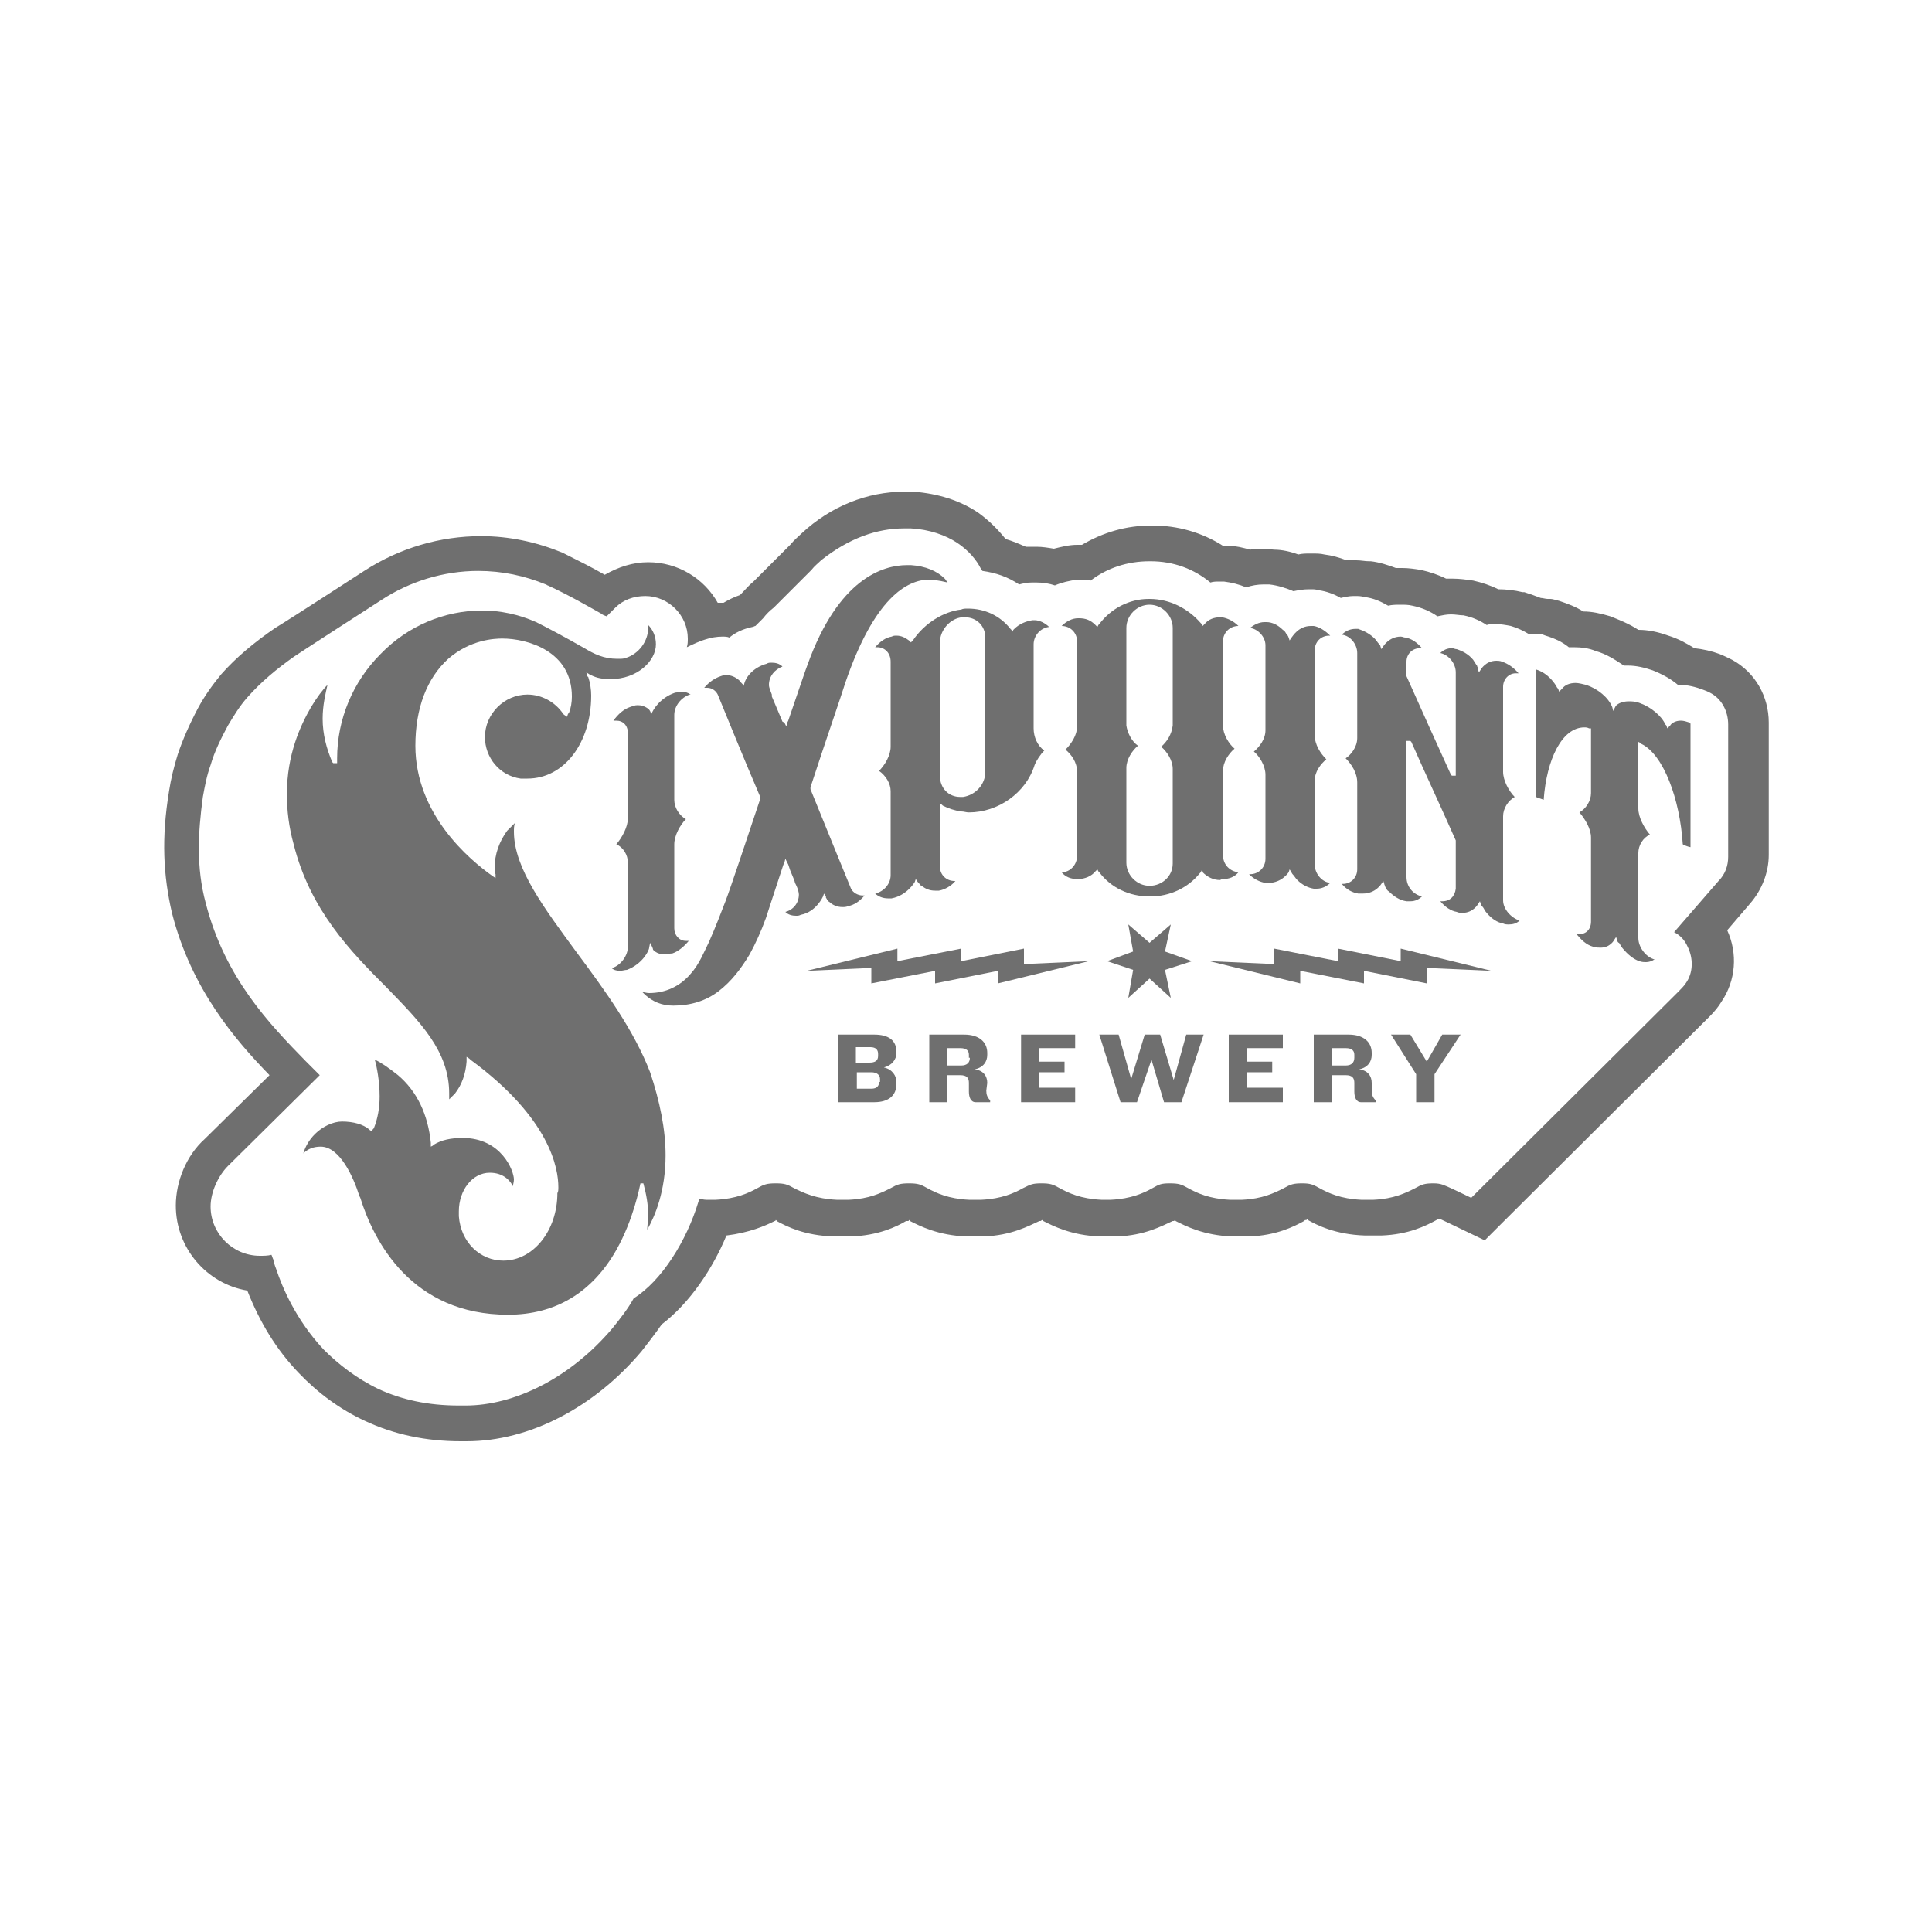 <svg xml:space="preserve" style="enable-background:new 0 0 200 200;" viewBox="0 0 200 200" y="0px" x="0px" xmlns:xlink="http://www.w3.org/1999/xlink" xmlns="http://www.w3.org/2000/svg" id="Layer_1" version="1.1">
<style type="text/css">
	.st0{fill:#6F6F6F;}
	.st1{fill:#444444;}
	.st2{fill:#222222;}
</style>
<g>
	<g>
		<path d="M93.6,54.7c0.2,0,0.5,0,0.7,0c1.9,0.1,3.6,0.7,4.8,1.5c1.2,0.8,2,1.8,2.4,2.6c0.1,0.1,0.1,0.2,0.2,0.3
			c1.4,0.2,2.6,0.6,3.8,1.4c0.4-0.1,0.8-0.2,1.3-0.2h0c0.2,0,0.3,0,0.5,0c0.7,0,1.3,0.1,1.9,0.3c0.7-0.3,1.5-0.5,2.4-0.6
			c0.1,0,0.2,0,0.3,0c0.3,0,0.7,0,1,0.1c1.7-1.3,3.8-2,6.1-2c0,0,0.1,0,0.1,0c2.4,0,4.5,0.8,6.2,2.2c0.3-0.1,0.6-0.1,1-0.1
			c0.1,0,0.3,0,0.4,0c0.8,0.1,1.6,0.3,2.3,0.6c0.6-0.2,1.2-0.3,1.8-0.3c0.2,0,0.4,0,0.6,0c0.9,0.1,1.8,0.4,2.5,0.7
			c0.5-0.1,1-0.2,1.6-0.2c0.1,0,0.1,0,0.2,0c0.3,0,0.5,0,0.8,0.1c0.8,0.1,1.6,0.4,2.3,0.8c0.4-0.1,0.9-0.2,1.3-0.2
			c0.1,0,0.1,0,0.2,0c0.3,0,0.6,0,0.9,0.1c1,0.1,1.8,0.5,2.5,0.9c0.4-0.1,0.9-0.1,1.3-0.1c0.4,0,0.8,0,1.2,0.1
			c1,0.2,1.9,0.6,2.6,1.1c0.5-0.1,0.9-0.2,1.4-0.2c0.5,0,0.9,0.1,1.3,0.1c1,0.2,1.8,0.6,2.4,1c0.3-0.1,0.6-0.1,0.9-0.1
			c0.5,0,1.1,0.1,1.6,0.2c0.7,0.2,1.3,0.5,1.8,0.8c0.1,0,0.3,0,0.5,0c0.2,0,0.4,0,0.6,0c0.2,0,0.4,0.1,0.7,0.2
			c1,0.3,1.8,0.7,2.4,1.2c0.2,0,0.3,0,0.5,0c0.8,0,1.6,0.1,2.3,0.4c1.1,0.3,2,0.9,2.9,1.5c0.1,0,0.3,0,0.4,0c0.9,0,1.7,0.2,2.6,0.5
			c1,0.4,1.9,0.9,2.6,1.5c0.1,0,0.1,0,0.2,0c0.8,0,1.6,0.2,2.4,0.5c0.3,0.1,0.5,0.2,0.7,0.3c1.2,0.6,1.9,1.9,1.9,3.3
			c0,4.6,0,9.2,0,13.7c0,0.9-0.3,1.8-1,2.5l-4.6,5.3c0.6,0.3,1.1,0.8,1.4,1.5c0.6,1.2,0.6,2.7-0.2,3.8c-0.2,0.3-0.5,0.6-0.8,0.9h0
			l-21.4,21.3c-0.6-0.3-2.1-1-2.1-1c-0.7-0.3-1-0.5-1.8-0.5c-0.9,0-1.2,0.1-1.9,0.5c-1,0.5-2.2,1.1-4.3,1.2h-1.3
			c-2.1-0.1-3.4-0.7-4.3-1.2c-0.7-0.4-1-0.5-1.8-0.5c-0.9,0-1.2,0.1-1.9,0.5c-1,0.5-2.2,1.1-4.3,1.2h-1.3c-2.1-0.1-3.4-0.7-4.3-1.2
			c-0.7-0.4-1-0.5-1.9-0.5c-0.9,0-1.1,0.1-1.8,0.5c-0.9,0.5-2.2,1.1-4.3,1.2H114c-2.1-0.1-3.4-0.7-4.3-1.2c-0.7-0.4-1-0.5-1.9-0.5
			c-0.9,0-1.1,0.1-1.9,0.5c-0.9,0.5-2.2,1.1-4.3,1.2h-1.3c-2.1-0.1-3.4-0.7-4.3-1.2c-0.7-0.4-1-0.5-1.9-0.5c-0.9,0-1.2,0.1-1.9,0.5
			c-1,0.5-2.2,1.1-4.3,1.2h-1.3c-2.1-0.1-3.4-0.7-4.4-1.2c-0.7-0.4-1-0.5-1.9-0.5c-0.9,0-1.2,0.1-1.9,0.5c-0.9,0.5-2.2,1.1-4.3,1.2
			h-1c-0.3,0-0.5-0.1-0.7-0.1l-0.1,0.3c-1.2,4-3.8,8.2-6.7,10c-0.6,1.1-1.4,2.1-2.2,3.1c-4.4,5.2-10.2,8-15.2,8c0,0-0.1,0-0.1,0
			c-0.1,0-0.3,0-0.5,0h-0.1c-3.2,0-5.9-0.6-8.3-1.7c-2.3-1.1-4.2-2.6-5.7-4.1c-2.9-3.1-4.3-6.5-4.9-8.3c-0.2-0.5-0.3-0.9-0.3-1
			c-0.1-0.2-0.1-0.3-0.2-0.5c-0.4,0.1-0.8,0.1-1.2,0.1c-2.8,0-5.1-2.3-5.1-5.1c0-1.5,0.8-3.2,1.8-4.2l9.5-9.4c0,0-1.4-1.4-1.5-1.5
			c-3.6-3.7-8.3-8.5-10.3-16.3c-1-3.7-0.8-7.3-0.3-11c0.2-1.1,0.4-2.2,0.8-3.3c0.4-1.4,1.1-2.8,1.8-4.1c0.6-1,1.2-2,2-2.9
			c1.4-1.6,3.1-3,4.8-4.2c0.1-0.1,9.1-5.9,9.1-5.9l0,0c2.9-1.9,6.4-3,10-3c2.5,0,4.8,0.5,7,1.4c0.1,0,0.1,0.1,0.2,0.1
			c2.2,1,4.6,2.4,5.5,2.9c0.1,0.1,0.3,0.2,0.6,0.3l0.9-0.9c0.8-0.8,1.9-1.2,3.1-1.2c2.4,0,4.4,2,4.4,4.4c0,0.3,0,0.6-0.1,0.9
			c0.6-0.3,1.5-0.7,1.9-0.8c0.6-0.2,1.2-0.3,1.8-0.3c0.2,0,0.5,0,0.7,0.1c0.6-0.5,1.4-0.9,2.4-1.1c0.1,0,0.2-0.1,0.3-0.1l0.8-0.8
			c0.3-0.4,0.7-0.8,1.1-1.1l3.9-3.9c0.3-0.4,0.7-0.7,1-1C87.9,55.7,90.8,54.7,93.6,54.7 M119.1,58C119,58,119,58,119.1,58L119.1,58
			 M106.8,60.2C106.8,60.2,106.7,60.2,106.8,60.2C106.7,60.2,106.8,60.2,106.8,60.2 M93.6,50.9c-3.8,0-7.6,1.5-10.6,4.3l0,0l0,0
			c-0.3,0.3-0.8,0.7-1.2,1.2l-3.8,3.8c-0.5,0.4-0.9,0.9-1.3,1.3l-0.1,0.1c-0.6,0.2-1.2,0.5-1.7,0.8c-0.2,0-0.4,0-0.6,0
			c-1.4-2.5-4.1-4.2-7.2-4.2c-1.6,0-3.1,0.5-4.5,1.3c-1.2-0.7-2.6-1.4-4-2.1l-0.2-0.1l-0.2-0.1c-2.7-1.1-5.5-1.7-8.4-1.7
			c-4.2,0-8.4,1.2-12.1,3.6l0,0c-7.1,4.6-8.7,5.6-9.2,5.9l0,0c-2.2,1.5-4.1,3.1-5.6,4.8c-0.9,1.1-1.7,2.2-2.4,3.5l0,0l0,0
			c-0.9,1.7-1.6,3.3-2.1,4.8c-0.4,1.3-0.7,2.5-0.9,3.8c-0.8,4.9-0.6,8.7,0.3,12.6c2,7.9,6.6,13.2,10.1,16.8l-6.7,6.6
			c-1.9,1.7-3,4.4-3,6.9c0,4.4,3.2,8.1,7.4,8.8c1.3,3.3,3,6.1,5.3,8.5c2,2.1,4.3,3.8,6.9,5c3,1.4,6.3,2.1,9.9,2.1h0.1
			c0.1,0,0.3,0,0.4,0l0,0l0.1,0c6.5,0,13.2-3.5,18.1-9.3c0.7-0.9,1.4-1.8,2.1-2.8c2.9-2.2,5.3-5.8,6.7-9.2c2.4-0.3,4-1,5-1.5l0,0
			c0.1,0,0.1-0.1,0.1-0.1c0,0,0.1,0,0.1,0.1c1.1,0.6,2.9,1.5,5.9,1.6l0.1,0h0.1h1.3H88l0.1,0c2.8-0.1,4.7-1,5.7-1.6l0.1,0l0,0l0.1,0
			c0.1,0,0.1-0.1,0.1-0.1c0,0,0.1,0,0.1,0.1c1,0.5,2.9,1.5,5.9,1.6l0.1,0h0.1h1.3h0.1l0.1,0c2.9-0.1,4.7-1.1,5.8-1.6l0.1,0
			c0.1,0,0.1-0.1,0.2-0.1c0,0,0.1,0,0.1,0.1c1,0.5,2.9,1.5,5.9,1.6l0.1,0h0.1h1.3h0.1l0.1,0c2.9-0.1,4.7-1.1,5.8-1.6l0.1,0
			c0.1,0,0.1-0.1,0.1-0.1c0,0,0.1,0,0.1,0.1c1,0.5,2.9,1.5,5.9,1.6l0.1,0h0.1h1.3h0.1l0.1,0c2.8-0.1,4.6-1,5.7-1.6l0.1-0.1l0,0
			l0.1,0c0,0,0.1,0,0.1-0.1c0,0,0.1,0,0.1,0.1c0.9,0.5,2.8,1.5,5.9,1.6l0.1,0h0.1h1.3h0.1l0.1,0c2.8-0.1,4.6-1,5.7-1.6l0.1-0.1
			l0.1,0l0.1,0c0,0,0,0,0,0c0,0,0,0,0,0l0.1,0c0,0,1.5,0.7,2.1,1l2.5,1.2l1.9-1.9l21.4-21.3l0,0c0.5-0.5,0.9-1,1.2-1.5
			c1.5-2.2,1.7-5,0.6-7.4l2.4-2.8c1.2-1.4,1.9-3.2,1.9-5V74.8c0-2.7-1.4-5.2-3.8-6.5c-0.4-0.2-0.8-0.4-1.3-0.6
			c-0.8-0.3-1.7-0.5-2.6-0.6c-0.8-0.5-1.7-1-2.7-1.3l0,0l0,0c-1.1-0.4-2.1-0.6-3.1-0.6c-0.9-0.6-1.9-1-2.9-1.4
			c-1-0.3-1.9-0.5-2.8-0.5c-0.8-0.5-1.6-0.8-2.5-1.1c-0.4-0.1-0.7-0.2-0.9-0.2l-0.1,0l-0.1,0l-0.1,0c-0.2,0-0.5-0.1-0.7-0.1
			c-0.5-0.2-1.1-0.4-1.7-0.6l-0.1,0l-0.1,0c-0.8-0.2-1.7-0.3-2.5-0.3c0,0,0,0,0,0c-0.8-0.4-1.7-0.7-2.6-0.9
			c-0.7-0.1-1.4-0.2-2.1-0.2c-0.2,0-0.4,0-0.7,0c-0.8-0.4-1.7-0.7-2.6-0.9l0,0l0,0c-0.6-0.1-1.3-0.2-1.9-0.2c-0.2,0-0.4,0-0.7,0
			c-0.8-0.3-1.7-0.6-2.6-0.7l-0.1,0l-0.1,0c-0.4,0-0.8-0.1-1.3-0.1c-0.1,0-0.2,0-0.2,0c-0.3,0-0.6,0-0.8,0c-0.8-0.3-1.5-0.5-2.3-0.6
			c-0.4-0.1-0.8-0.1-1.3-0.1c-0.1,0-0.1,0-0.2,0c-0.4,0-0.8,0-1.2,0.1c-0.8-0.3-1.7-0.5-2.5-0.5c-0.2,0-0.5-0.1-0.9-0.1
			c-0.5,0-1.1,0-1.6,0.1c-0.7-0.2-1.5-0.4-2.2-0.4c-0.2,0-0.5,0-0.6,0c-2.2-1.4-4.7-2.1-7.3-2.1v0h0h-0.1c-2.6,0-5,0.7-7.2,2h-0.3
			h-0.1l-0.1,0c-0.8,0-1.6,0.2-2.4,0.4c-0.6-0.1-1.2-0.2-1.8-0.2c-0.1,0-0.3,0-0.4,0l0,0h0v0c-0.1,0-0.1,0-0.2,0c-0.2,0-0.3,0-0.5,0
			c-0.7-0.3-1.4-0.6-2.1-0.8c-0.8-1-1.7-1.9-2.8-2.7c-1.9-1.3-4.2-2-6.7-2.2C94.1,50.9,93.8,50.9,93.6,50.9L93.6,50.9z" class="st0"></path>
	</g>
	<g>
		<path d="M131,66.8v8.8c0,0.9-0.6,1.7-1.2,2.2c0.6,0.5,1.2,1.5,1.2,2.4v8.7c0,0.9-0.7,1.6-1.6,1.6c0,0,0,0-0.1,0
			c0.5,0.5,1.1,0.8,1.7,0.9c0.1,0,0.2,0,0.3,0c1.4,0,2.1-1.1,2.1-1.1l0.1-0.3l0.2,0.3c0,0.1,0.2,0.3,0.2,0.3
			c0.1,0.1,0.2,0.3,0.4,0.5c0.5,0.5,1.1,0.8,1.7,0.9c0.1,0,0.2,0,0.3,0c0.5,0,1-0.2,1.4-0.6c-0.9-0.1-1.6-1-1.6-1.9v-8.7
			c0-0.9,0.6-1.7,1.2-2.2c-0.6-0.6-1.2-1.5-1.2-2.5v-8.8c0-0.8,0.6-1.5,1.5-1.5c0,0,0.1,0,0.1,0c-0.5-0.5-1.1-0.9-1.7-1
			c-0.1,0-0.2,0-0.3,0c-1.3,0-1.9,1.1-2,1.2l-0.2,0.3l-0.1-0.3c0,0-0.1-0.3-0.2-0.3c-0.1-0.2-0.2-0.4-0.4-0.5
			c-0.5-0.5-1.1-0.8-1.7-0.8c-0.1,0-0.1,0-0.2,0c-0.6,0-1.1,0.3-1.5,0.6C130.2,65.1,131,65.9,131,66.8z" class="st0"></path>
		<path d="M102.2,112.1c0-0.7-0.4-1.3-1.3-1.4c0.9-0.2,1.3-0.8,1.3-1.5v-0.2c0-1.1-0.8-1.9-2.4-1.9h-3.6v7H98v-2.8h1.4
			c0.7,0,0.9,0.3,0.9,0.8l0,0.9c0,0.6,0.2,1.1,0.7,1.1h1.5v-0.2c-0.3-0.3-0.4-0.6-0.4-1L102.2,112.1L102.2,112.1z M100.4,109.5
			c0,0.5-0.3,0.8-0.9,0.8H98v-1.8h1.4c0.7,0,0.9,0.3,0.9,0.7V109.5z" class="st0"></path>
		<path d="M91.5,110.5c0.8-0.2,1.3-0.8,1.3-1.5v-0.1c0-1.2-0.8-1.8-2.3-1.8h-3.7v7h3.7c1.5,0,2.3-0.7,2.3-1.9V112
			C92.8,111.4,92.4,110.7,91.5,110.5z M88.6,108.4h1.5c0.6,0,0.8,0.3,0.8,0.7v0.2h0c0,0.5-0.3,0.7-0.9,0.7h-1.4V108.4z M91,112
			L91,112c0,0.4-0.2,0.7-0.8,0.7h-1.5v-1.7h1.5c0.6,0,0.9,0.3,0.9,0.7V112z" class="st0"></path>
		<polygon points="105.7,114.1 111.3,114.1 111.3,112.6 107.6,112.6 107.6,111 110.2,111 110.2,109.9 107.6,109.9 
			107.6,108.5 111.3,108.5 111.3,107.1 105.7,107.1" class="st0"></polygon>
		<path d="M59.7,98.6c-3.3-4.5-6.5-8.7-6.5-12.5c0-0.3,0-0.6,0.1-0.9c-0.2,0.2-0.5,0.5-0.8,0.8
			c-0.8,1.1-1.3,2.4-1.3,3.9c0,0.2,0,0.4,0.1,0.6c0,0.1,0,0.1,0,0.1v0.3L51,90.7c-2.4-1.7-8-6.4-8-13.5c0-3.9,1.2-7,3.4-9
			c2.3-2,4.8-2.1,5.6-2.1c2.6,0,7.2,1.3,7.2,6c0,0.6-0.1,1.2-0.3,1.7l-0.1,0.1l-0.1,0.3L58.4,74l-0.1-0.1c-0.8-1.2-2.2-2-3.7-2
			c-2.4,0-4.4,2-4.4,4.4c0,2.1,1.5,4,3.7,4.3c0.1,0,0.1,0,0.2,0c0.1,0,0.1,0,0.1,0c0.1,0,0.3,0,0.4,0c3.8,0,6.6-3.7,6.6-8.6
			c0-0.6-0.1-1.3-0.3-1.9L60.8,70l-0.1-0.4l0.3,0.2l0.2,0.1c0.6,0.3,1.2,0.4,2,0.4c2.8,0,4.7-1.9,4.7-3.6c0-0.8-0.3-1.5-0.8-2
			c0,0.1,0,0.2,0,0.3c0,1.4-1,2.7-2.3,3.1c-0.2,0.1-0.5,0.1-0.9,0.1c-1.4,0-2.4-0.5-3.4-1.1c-2.1-1.2-3.8-2.1-5-2.7
			c-1.8-0.8-3.7-1.2-5.6-1.2c-3.9,0-7.7,1.6-10.5,4.5c-2.9,2.9-4.5,6.8-4.5,10.8c0,0.1,0,0.2,0,0.3v0.1v0.1l-0.1,0l-0.2,0l-0.1,0
			l-0.1-0.1c-0.6-1.4-1-2.9-1-4.5c0-1.4,0.3-2.6,0.5-3.5c-0.5,0.5-1.1,1.3-1.7,2.3c-1.1,1.9-2.5,4.9-2.5,9c0,1.7,0.2,3.4,0.7,5.2
			c1.7,6.8,5.9,11.1,9.6,14.8c3.5,3.6,6.5,6.6,6.5,11c0,0.2,0,0.4,0,0.6c0.2-0.2,0.4-0.4,0.6-0.6c0.7-0.9,1.1-2,1.2-3.3l0-0.2l0-0.3
			l0.3,0.2l0.1,0.1c8.3,6.1,9.1,11.3,9.1,13.2c0,0.2,0,0.5-0.1,0.6c0,3.9-2.5,7-5.6,7c-2.4,0-4.4-1.9-4.6-4.6c0-0.2,0-0.3,0-0.5
			c0-2.2,1.4-4,3.2-4c1.4,0,2.1,0.8,2.4,1.4c0-0.2,0.1-0.4,0.1-0.7c0-0.9-1.3-4.3-5.3-4.3c-1.2,0-2.2,0.2-3,0.7l-0.1,0.1l-0.2,0.1
			l0-0.3l0-0.1c-0.3-2.9-1.4-5.3-3.4-7c-1-0.8-1.9-1.4-2.4-1.6c0.2,0.7,0.5,2.2,0.5,3.8c0,1.2-0.2,2.3-0.6,3.3l-0.1,0.1l-0.1,0.2
			l-0.2-0.1l-0.1-0.1c-0.6-0.5-1.6-0.8-2.8-0.8c-0.9,0-2,0.5-2.8,1.3c-0.6,0.6-1,1.3-1.2,2c0.5-0.5,1.1-0.7,1.8-0.7
			c2,0,3.4,3.2,4,5.1l0.1,0.2c1.4,4.5,5.3,12.1,15.3,12.1c4.9,0,8.7-2.3,11.2-6.7c1.8-3.2,2.4-6.5,2.5-6.9l0.3,0
			c0.3,1.1,0.5,2.2,0.5,3.3c0,0.6-0.1,1.1-0.1,1.5c0.8-1.4,1.9-4,1.9-7.7c0-2.7-0.6-5.6-1.6-8.6C65.6,106.6,62.6,102.5,59.7,98.6z" class="st0"></path>
		<path d="M94.5,66.3L94.5,66.3l-0.2,0.2l-0.1-0.1l-0.1-0.1c-0.4-0.3-0.8-0.5-1.3-0.5c-0.2,0-0.3,0-0.5,0.1
			c-0.6,0.1-1.2,0.5-1.7,1.1c0.1,0,0.1,0,0.2,0c0.8,0,1.4,0.6,1.4,1.5v8.8c0,0.9-0.6,1.9-1.2,2.5c0.7,0.5,1.2,1.3,1.2,2.1v8.7
			c0,0.9-0.7,1.7-1.6,1.9c0.3,0.3,0.8,0.5,1.3,0.5c0.1,0,0.3,0,0.4,0c1.6-0.3,2.4-1.7,2.4-1.7l0.1-0.3l0.2,0.3l0,0
			c0,0,0.1,0.1,0.1,0.1c0.1,0.1,0.2,0.3,0.3,0.3c0.4,0.3,0.8,0.5,1.4,0.5c0.1,0,0.3,0,0.4,0c0.6-0.1,1.3-0.5,1.7-1c0,0-0.1,0-0.1,0
			c-0.8,0-1.5-0.6-1.5-1.5v-6.5l0.2,0.1l0.1,0.1c0.6,0.3,1.2,0.5,1.9,0.6c0.3,0,0.5,0.1,0.8,0.1c3,0,5.9-2,6.8-4.9
			c0.2-0.5,0.6-1.1,1-1.5c-0.7-0.5-1.1-1.4-1.1-2.3v-8.7c0-0.9,0.7-1.7,1.6-1.8c-0.4-0.4-1-0.7-1.5-0.7c-0.1,0-0.1,0-0.2,0
			c-0.7,0.1-1.4,0.4-1.9,0.9l-0.1,0.1l-0.1,0.2l-0.1-0.2l-0.1-0.1c-1.1-1.4-2.7-2.1-4.4-2.1c-0.3,0-0.5,0-0.7,0.1
			C97.7,63.3,95.7,64.5,94.5,66.3z M97.3,80.3V66.6v-0.1c0-1.3,1.1-2.5,2.3-2.6c0.1,0,0.2,0,0.3,0c1.2,0,2.1,0.9,2.1,2.1v13.9
			c0,1.3-1,2.4-2.3,2.6c-0.1,0-0.2,0-0.3,0C98.2,82.5,97.3,81.6,97.3,80.3C97.3,80.3,97.3,80.3,97.3,80.3z" class="st0"></path>
		<path d="M67,73.3c-0.3-0.2-0.6-0.3-1-0.3c-0.3,0-0.5,0.1-0.8,0.2c-0.6,0.2-1.2,0.7-1.7,1.4c0.1,0,0.2,0,0.3,0
			c0.7,0,1.2,0.5,1.2,1.3v8.8c0,0.9-0.6,2-1.2,2.7c0.7,0.3,1.2,1.1,1.2,1.9v8.7c0,0.9-0.7,1.9-1.6,2.2c0,0-0.1,0-0.1,0
			c0.2,0.2,0.5,0.3,0.9,0.3c0.2,0,0.5-0.1,0.7-0.1c1.6-0.6,2.3-2,2.3-2.3l0.1-0.5l0.2,0.4c0,0,0.1,0.2,0.1,0.3
			c0.1,0.1,0.1,0.2,0.2,0.2c0.3,0.2,0.6,0.3,1,0.3c0.2,0,0.5-0.1,0.8-0.1c0.6-0.2,1.2-0.7,1.7-1.3c-0.1,0-0.2,0-0.3,0
			c-0.7,0-1.2-0.6-1.2-1.3v-8.7c0-0.9,0.6-2,1.2-2.6c-0.7-0.4-1.2-1.2-1.2-2c0-2.9,0-5.8,0-8.8c0-0.9,0.7-1.8,1.6-2.1c0,0,0,0,0.1,0
			c-0.3-0.2-0.6-0.3-1-0.3c-0.2,0-0.4,0.1-0.6,0.1c-1.5,0.5-2.3,1.7-2.5,2.3C67.4,73.7,67.2,73.4,67,73.3z" class="st0"></path>
		<path d="M85.2,92.8l0.1-0.3l0.2,0.3c0,0,0,0,0,0.1c0,0.1,0.1,0.1,0.1,0.2c0.1,0.1,0.1,0.2,0.3,0.3
			c0.3,0.3,0.8,0.5,1.3,0.5c0.2,0,0.4,0,0.6-0.1c0.6-0.1,1.2-0.5,1.7-1.1c-0.1,0-0.1,0-0.2,0c-0.5,0-1-0.3-1.2-0.7
			c0,0-2.5-6.1-4.2-10.3l0-0.1l0-0.1c1.6-4.9,3.2-9.5,3.6-10.8c3-8.8,6.4-10.7,8.7-10.7c0.1,0,0.2,0,0.3,0c0.7,0.1,1.2,0.2,1.6,0.3
			c-0.1-0.1-0.2-0.3-0.3-0.4c-0.8-0.8-2-1.3-3.5-1.4c-0.1,0-0.3,0-0.4,0c-2.5,0-7.1,1.4-10.3,10.3c-0.2,0.5-0.8,2.3-2,5.8l-0.1,0.2
			l-0.1,0.4l-0.2-0.4L81,74.7c-0.6-1.4-1-2.4-1.1-2.6L79.9,72l0-0.1c-0.1-0.3-0.3-0.7-0.3-1c0-0.9,0.6-1.6,1.4-1.9c0,0,0,0,0,0
			c-0.3-0.3-0.7-0.4-1.1-0.4c-0.2,0-0.4,0-0.5,0.1c-1.5,0.4-2.3,1.5-2.4,2.3c-0.1-0.2-0.3-0.3-0.4-0.5c-0.3-0.3-0.8-0.6-1.3-0.6
			c-0.2,0-0.5,0-0.7,0.1c-0.6,0.2-1.2,0.6-1.7,1.2c0.1,0,0.2,0,0.3,0c0.5,0,0.9,0.3,1.1,0.7c0.7,1.7,2.6,6.4,4.4,10.6l0,0.1l0,0.1
			c-1.3,3.9-3.1,9.3-3.6,10.6c-0.5,1.3-1,2.6-1.7,4.2c-0.5,1-1,2.3-1.9,3.3c-1.1,1.3-2.6,2-4.3,2c-0.3,0-0.5-0.1-0.7-0.1
			c0.1,0.1,0.2,0.2,0.3,0.3c0.8,0.7,1.7,1.1,2.9,1.1c1.8,0,3.4-0.5,4.7-1.5c1.3-1,2.3-2.3,3.2-3.8c0.6-1.1,1.2-2.4,1.7-3.8
			c0.2-0.6,1-3.1,1.8-5.5l0.1-0.2l0.1-0.4l0.2,0.4l0.1,0.2l0.2,0.6c0.3,0.7,0.5,1.2,0.5,1.3l0.1,0.2c0.2,0.4,0.3,0.8,0.3,1
			c0,0.9-0.6,1.6-1.4,1.8c0,0,0,0,0,0c0.3,0.3,0.7,0.4,1.1,0.4c0.2,0,0.3,0,0.5-0.1C84.5,94.4,85.2,92.8,85.2,92.8z" class="st0"></path>
		<polygon points="145,99.5 138.5,98.2 138.5,99.5 131.9,98.2 131.9,99.8 125.2,99.5 134.6,101.8 134.6,100.5 
			141.2,101.8 141.2,100.5 147.7,101.8 147.7,100.2 154.4,100.5 145,98.2" class="st0"></polygon>
		<path d="M142,112.1c0-0.7-0.4-1.3-1.3-1.4c0.9-0.2,1.3-0.8,1.3-1.5v-0.2c0-1.1-0.8-1.9-2.4-1.9H136v7h1.9v-2.8h1.4
			c0.7,0,0.9,0.3,0.9,0.8l0,0.9c0,0.6,0.2,1.1,0.7,1.1h1.5v-0.2c-0.3-0.3-0.4-0.6-0.4-1V112.1L142,112.1z M140.2,109.5
			c0,0.5-0.3,0.8-0.9,0.8h-1.4v-1.8h1.4c0.7,0,0.9,0.3,0.9,0.7V109.5z" class="st0"></path>
		<polygon points="147.7,109.9 146,107.1 144,107.1 146.6,111.2 146.6,114.1 148.5,114.1 148.5,111.2 151.2,107.1 
			149.3,107.1" class="st0"></polygon>
		<path d="M175,74.9c-0.1,0-0.1-0.1-0.1-0.1c-0.3-0.1-0.6-0.2-0.9-0.2c-0.6,0-1,0.3-1.1,0.5l-0.1,0.1l-0.2,0.2l-0.1-0.3
			l-0.1-0.1c-0.4-0.9-1.5-1.8-2.6-2.2c-0.5-0.2-0.9-0.2-1.2-0.2c-0.7,0-1.3,0.3-1.4,0.6l-0.2,0.4l-0.1-0.4c-0.4-1-1.5-1.9-2.7-2.3
			c-0.4-0.1-0.8-0.2-1.1-0.2c-0.6,0-1.1,0.2-1.4,0.6l-0.1,0.1l-0.2,0.2l-0.1-0.3l-0.1-0.1c-0.2-0.4-0.9-1.5-2.2-1.9
			c0,4.4,0,8.8,0,13.2c0.2,0.1,0.6,0.2,0.8,0.3c0.3-4.2,1.9-7.5,4.2-7.5c0.2,0,0.3,0,0.5,0.1l0.1,0l0.1,0v6.7c0,0.8-0.5,1.6-1.2,2
			c0.6,0.7,1.2,1.7,1.2,2.6v8.7c0,0.8-0.5,1.3-1.2,1.3c-0.1,0-0.2,0-0.3,0c0.5,0.6,1,1.1,1.7,1.3c0.3,0.1,0.6,0.1,0.8,0.1
			c1,0,1.4-0.8,1.4-0.8l0.2-0.3l0.1,0.3c0,0.1,0.1,0.3,0.2,0.3c0.1,0.1,0.2,0.4,0.4,0.6c0.5,0.6,1.1,1.1,1.7,1.3
			c0.3,0.1,0.5,0.1,0.7,0.1c0.3,0,0.6-0.1,0.9-0.3c0,0-0.1,0-0.1,0c-0.9-0.3-1.6-1.3-1.6-2.2v-8.8c0-0.8,0.5-1.6,1.2-1.9
			c-0.6-0.7-1.2-1.8-1.2-2.7v-6.9l0.2,0.1l0.1,0.1c2.3,1.1,4,5.7,4.3,10.4c0.1,0.1,0.7,0.3,0.8,0.3L175,74.9L175,74.9z" class="st0"></path>
		<path d="M155.6,93.2v-8.7c0-0.8,0.5-1.6,1.2-2c-0.6-0.6-1.2-1.7-1.2-2.6v-8.8c0-0.8,0.6-1.4,1.3-1.4
			c0.1,0,0.2,0,0.3,0c-0.5-0.6-1.1-1-1.7-1.2c-0.2-0.1-0.5-0.1-0.6-0.1c-1.1,0-1.6,0.9-1.6,0.9l-0.2,0.3l-0.1-0.3l0-0.1
			c0-0.1-0.1-0.2-0.1-0.3c-0.1-0.1-0.2-0.3-0.4-0.6c-0.5-0.6-1.1-0.9-1.7-1.1c-0.2,0-0.3-0.1-0.5-0.1c-0.5,0-0.9,0.2-1.2,0.5h0
			c0.9,0.2,1.6,1.1,1.6,2v10.6v0.1l-0.1,0l-0.2,0l-0.1,0l-0.1-0.1c-1.5-3.3-3-6.6-4.6-10.2l0-0.1v-1.4c0-0.8,0.6-1.4,1.4-1.4
			c0.1,0,0.1,0,0.2,0c-0.5-0.6-1.1-1-1.7-1.1c-0.2,0-0.3-0.1-0.5-0.1c-1.2,0-1.8,1-1.8,1l-0.2,0.3l-0.1-0.3c0-0.1-0.1-0.2-0.2-0.3
			c-0.1-0.1-0.2-0.3-0.4-0.5c-0.5-0.5-1.1-0.8-1.7-1c-0.1,0-0.2,0-0.3,0c-0.5,0-1,0.2-1.4,0.6c0.9,0.1,1.6,1,1.6,1.9v8.8
			c0,0.9-0.6,1.7-1.2,2.1c0.6,0.6,1.2,1.5,1.2,2.5V90c0,0.8-0.6,1.5-1.5,1.5c0,0-0.1,0-0.1,0c0.5,0.6,1.1,0.9,1.7,1
			c0.2,0,0.3,0,0.5,0c1.3,0,1.9-1,1.9-1l0.2-0.3l0.1,0.3c0,0.1,0.1,0.2,0.1,0.3c0.1,0.2,0.2,0.4,0.4,0.5c0.5,0.5,1.1,0.9,1.8,1
			c0.1,0,0.3,0,0.4,0c0.5,0,0.9-0.2,1.2-0.5c0,0,0,0,0,0c-0.9-0.2-1.6-1-1.6-2V76.7l0.1,0l0.2,0l0.1,0l0.1,0.1
			c1.5,3.4,3.1,6.8,4.6,10.2l0,0.1v0V92c-0.1,0.8-0.6,1.3-1.4,1.3c-0.1,0-0.1,0-0.2,0c0.5,0.6,1.1,1,1.7,1.1
			c0.2,0.1,0.4,0.1,0.6,0.1c1.1,0,1.6-0.9,1.6-0.9l0.2-0.3l0.1,0.3c0,0.1,0.2,0.3,0.2,0.3c0.1,0.1,0.2,0.4,0.4,0.6
			c0.5,0.6,1.1,1,1.7,1.1c0.2,0.1,0.4,0.1,0.6,0.1c0.4,0,0.8-0.1,1.1-0.4c0,0,0,0,0,0C156.4,95,155.6,94.1,155.6,93.2z" class="st0"></path>
		<polygon points="121.5,111.8 120.1,107.1 118.5,107.1 117.1,111.7 115.8,107.1 113.8,107.1 116,114.1 117.7,114.1 
			119.2,109.7 120.5,114.1 122.3,114.1 124.6,107.1 122.8,107.1" class="st0"></polygon>
		<polygon points="117.3,100.4 116.8,103.3 119,101.3 121.2,103.3 120.6,100.4 123.4,99.5 120.6,98.5 121.2,95.7 
			119,97.6 116.8,95.7 117.3,98.5 114.6,99.5" class="st0"></polygon>
		<polygon points="106,98.2 99.5,99.5 99.5,98.2 92.9,99.5 92.9,98.2 83.5,100.5 90.2,100.2 90.2,101.8 96.8,100.5 
			96.8,101.8 103.3,100.5 103.3,101.8 112.7,99.5 106,99.8" class="st0"></polygon>
		<polygon points="127.2,114.1 132.8,114.1 132.8,112.6 129.1,112.6 129.1,111 131.7,111 131.7,109.9 129.1,109.9 
			129.1,108.5 132.8,108.5 132.8,107.1 127.2,107.1" class="st0"></polygon>
		<path d="M126.6,91c0.6,0,1.2-0.2,1.6-0.7c-0.9-0.1-1.6-0.8-1.6-1.8v-8.7c0-0.9,0.6-1.8,1.2-2.3
			c-0.6-0.5-1.2-1.5-1.2-2.4v-8.7c0-0.9,0.7-1.6,1.6-1.6h0c-0.5-0.5-1.1-0.8-1.7-0.9c-0.1,0-0.1,0-0.2,0c-0.6,0-1.2,0.2-1.6,0.7
			l-0.1,0.1l-0.1,0.1l-0.1-0.2l-0.1-0.1C123,63,121.1,62,119,62h-0.1c-2,0-3.9,1-5.1,2.6l-0.1,0.1l-0.1,0.2l-0.1-0.1l-0.1-0.1
			c-0.5-0.5-1-0.7-1.7-0.7c0,0-0.1,0-0.1,0c-0.6,0-1.2,0.3-1.7,0.8c0.9,0,1.6,0.7,1.6,1.6v8.8c0,0.9-0.6,1.8-1.2,2.4
			c0.6,0.5,1.2,1.3,1.2,2.3v8.7c0,0.9-0.7,1.7-1.6,1.7c0.4,0.5,1,0.7,1.6,0.7h0.1c0.7,0,1.4-0.3,1.8-0.8l0.1-0.1l0.1-0.1l0.1,0.2
			l0.1,0.1c1.2,1.6,3.1,2.5,5.2,2.5h0.1c2,0,3.9-0.9,5.1-2.4l0.1-0.1l0.1-0.2l0.1,0.1l0,0.1c0.5,0.5,1.1,0.8,1.8,0.8
			C126.5,91,126.5,91,126.6,91z M121.4,75l0,0.1c-0.1,0.9-0.6,1.7-1.2,2.2c0.6,0.5,1.2,1.4,1.2,2.3v9.7c0,0,0,0.1,0,0.1
			c0,1.3-1.1,2.3-2.4,2.3h0c-1.3,0-2.4-1.1-2.4-2.4v-9.8c0-0.9,0.6-1.8,1.2-2.3c-0.7-0.5-1.1-1.4-1.2-2.1v-10v-0.1
			c0-1.3,1.1-2.4,2.4-2.4c1.3,0,2.4,1.1,2.4,2.4L121.4,75L121.4,75z" class="st0"></path>
	</g>
</g>
</svg>

